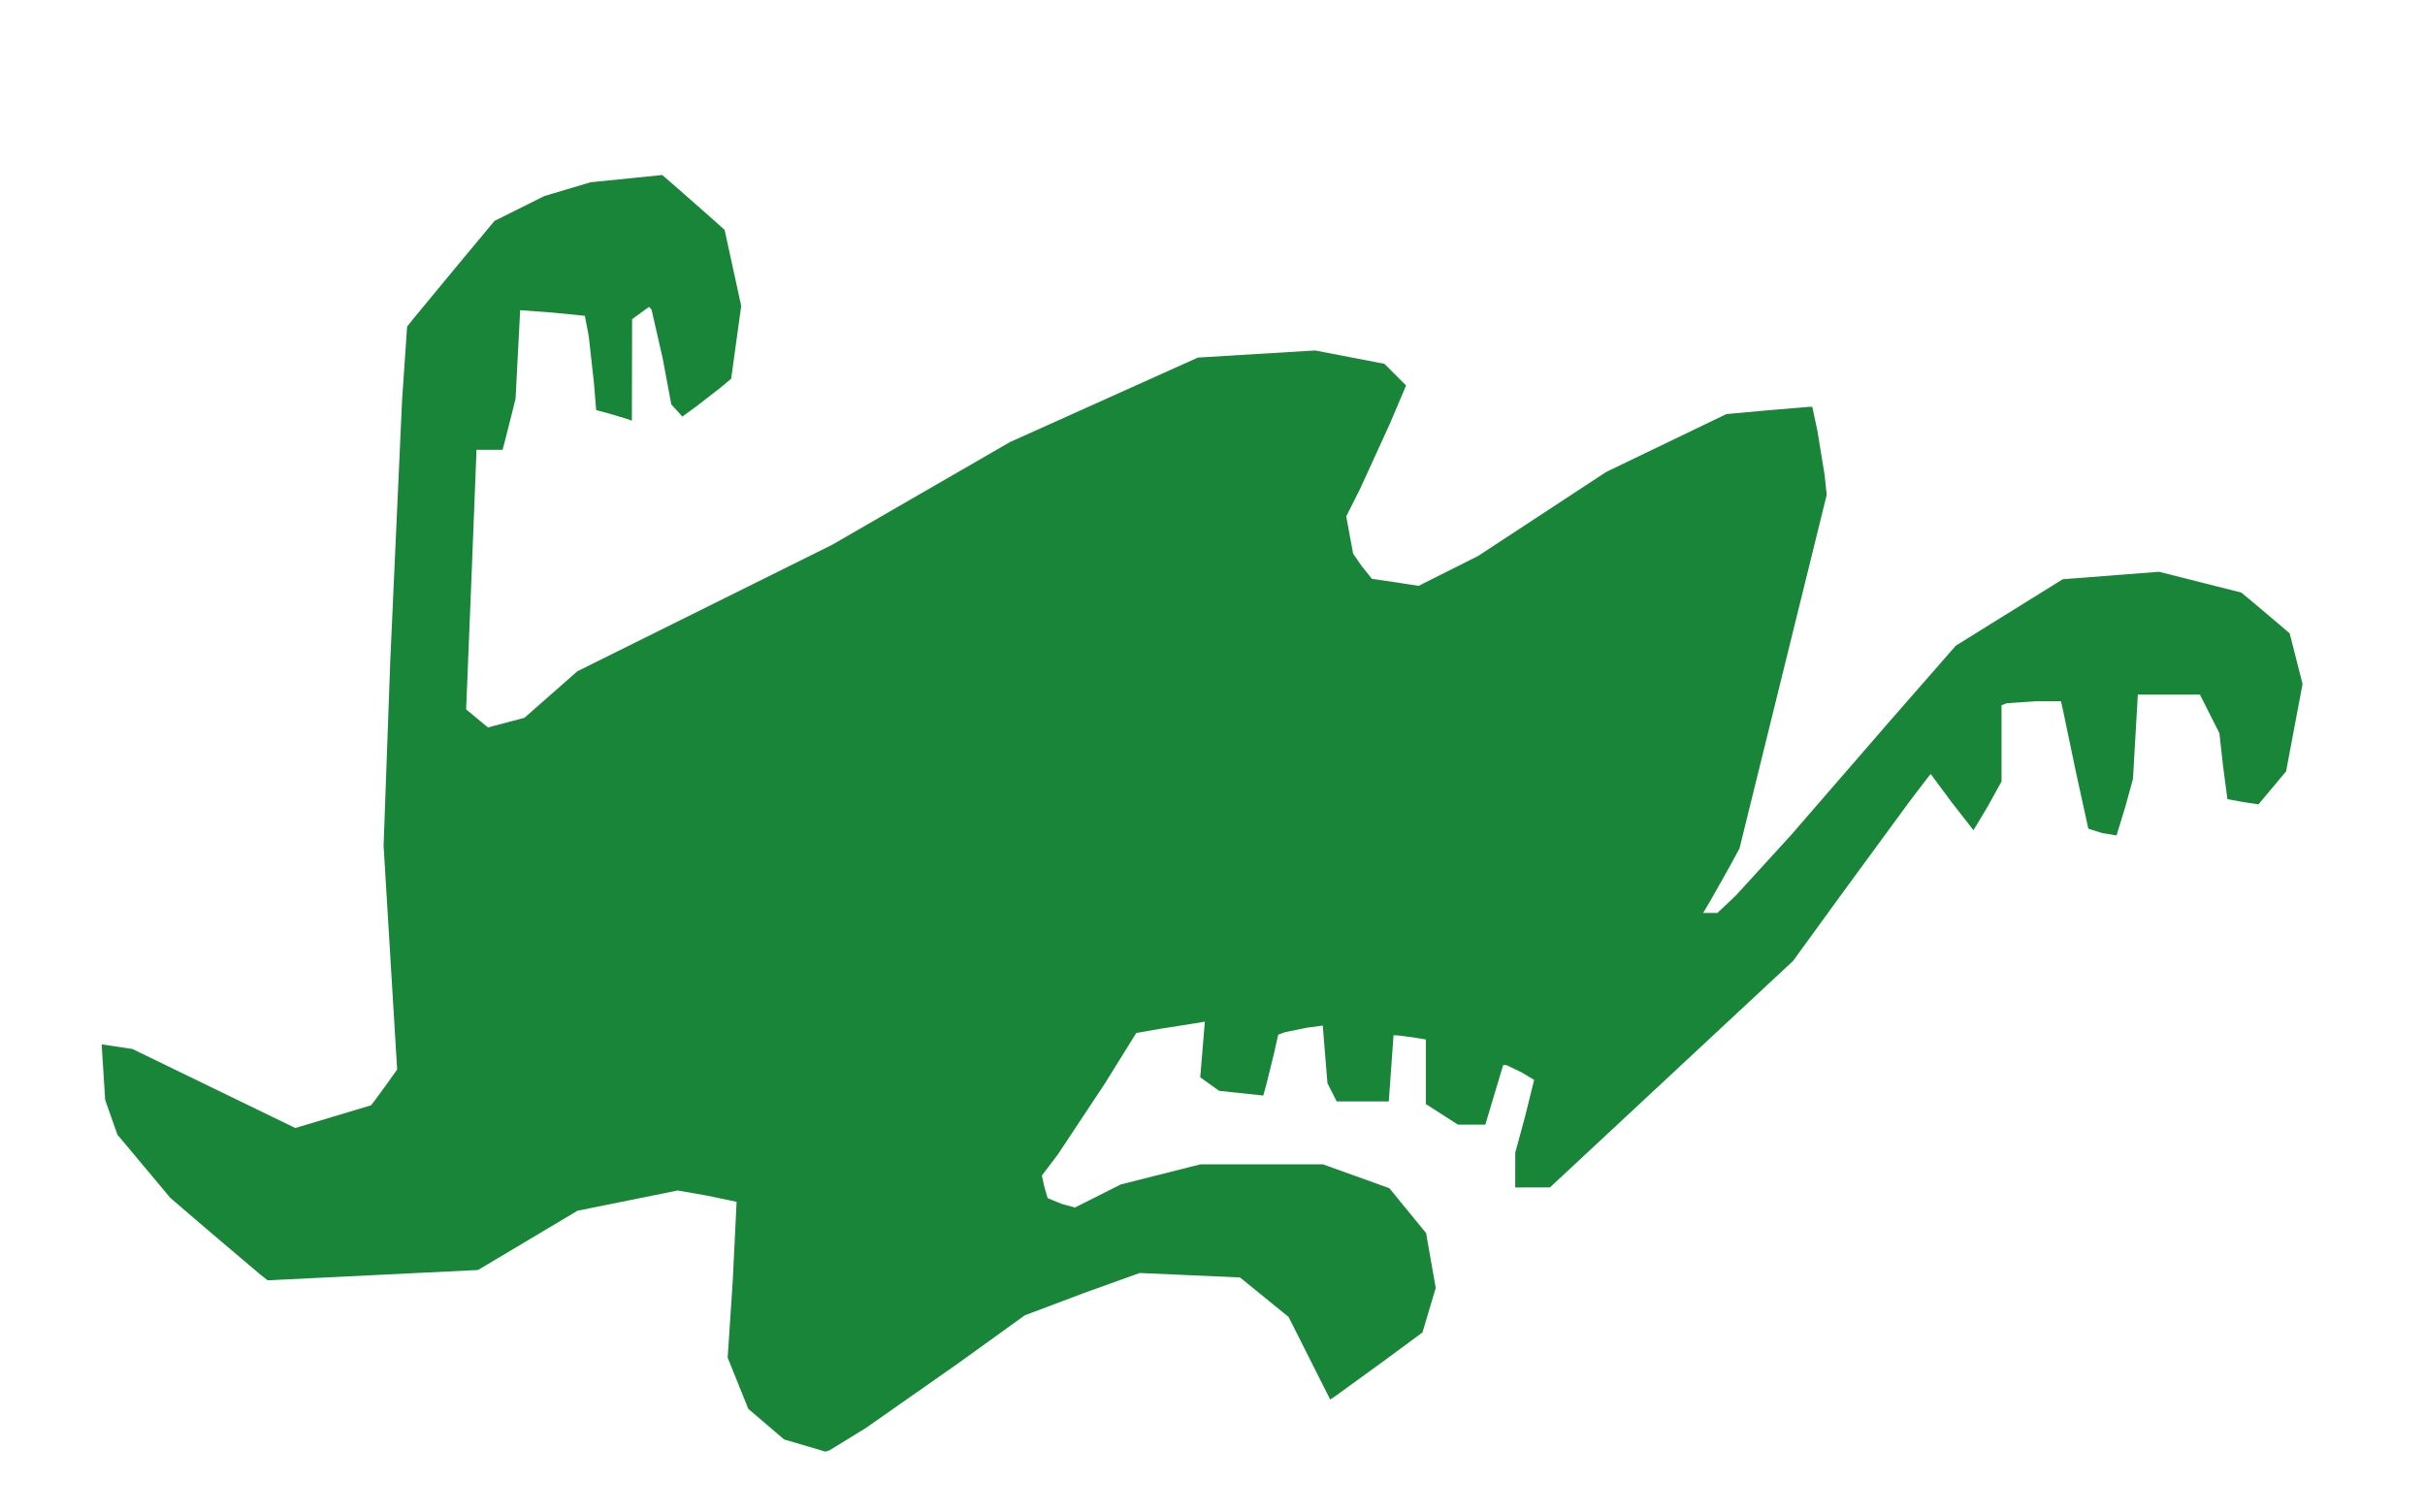 <?xml version="1.0" encoding="UTF-8"?>
<svg enable-background="new 0 0 578 462" version="1.1" viewBox="0 0 733 457" xml:space="preserve" xmlns="http://www.w3.org/2000/svg"><path d="m250.7 438.47-1.203 0.374-12.495-3.688-10.811-9.236-6.24-15.48 1.542-23.369 1.165-23.747-9.094-1.899-8.717-1.522-30.281 6.111-30.067 17.923-63.611 3.118-2.248-1.779-14.695-12.452-12.447-10.673-16-19.118-3.713-10.537-1.052-16.767 9.297 1.394 49.23 23.888 22.909-6.867 1.394-1.824 3.939-5.413 2.545-3.589-4.096-67.626 2.026-56.098 3.553-78.477 1.527-22.379 1.721-2.173 13.208-15.979 11.487-13.806 15.027-7.492 14-4.185 21.683-2.194 5.159 4.479 9.423 8.293 4.264 3.815 5.017 23-3.035 22-3.255 2.721-7.377 5.72-4.122 2.999-3.352-3.704-2.584-13.868-3.365-14.731-0.78-0.863-5.112 3.725-0.063 30.714-1.438-0.552-5.397-1.618-3.959-1.066-0.676-8.239-1.569-14.122-1.177-6.147-9.917-0.978-9.632-0.713-1.393 26.72-0.921 3.75-1.96 7.75-1.038 4-3.962-1e-13h-3.962v1.029l-1.55 39.235-1.55 38.206 6.599 5.458 1.5-0.405 5.5-1.448 4-1.043 16-14.078 77-38.231 53.784-31.069 56.816-25.55 35.401-2.145 20.96 4.034 6.553 6.553-4.861 11.477-9.046 19.784-4.185 8.307 2.087 11.287 2.633 3.799 3.055 3.799 7.262 1.061 6.84 1.061 17.98-9.03 38.724-25.406 36.326-17.495 12.009-1.096 12.987-1.096 0.978-1e-13 1.542 7.25 2.177 13.315 0.635 6.065-26.359 106.87-3.262 6-5.496 9.75-2.234 3.75h2.159 2.159l5.563-5.25 16.658-18.25 30.467-35.147 19.373-22.147 32.319-20.081 29.095-2.257 24.882 6.282 4.011 3.34 7.313 6.175 3.301 2.835 3.888 15.281-4.98 26.428-8.345 9.967-4.583-0.682-4.807-0.896-1.325-10.083-1.1-9.869-5.88-11.648h-9.385-9.385l-1.47 25.491-2.298 8.354-2.672 8.727-4.317-0.704-4.208-1.321-3.753-17.145-4.004-19.152-0.516-2.25h-7.399l-8.981 0.607-1.582 0.607v11.52 11.52l-4.07 7.373-4.41 7.373-6.633-8.497-6.293-8.497-0.635 0.747-5.412 7.071-20.162 27.5-15.385 21.176-73.499 68.487-10.5 0.013 0.012-10.5 2.967-10.944 2.744-11.076-3.841-2.306-4.572-2.174h-0.954l-5.388 18h-4.147-4.147l-9.675-6.208-1e-13 -9.765v-9.765l-3.75-0.62-4.892-0.631-1.142-0.011-1.431 20h-7.867-7.867l-2.805-5.5-1.421-17.438-4.663 0.615-6.733 1.376-2.07 0.76-1.214 5.423-2.257 9.201-1.043 3.778-13.334-1.428-5.724-4.076 1.403-16.839-3.345 0.565-10.316 1.618-7.079 1.248-9.439 15.195-14.208 21.447-4.876 6.447 0.654 3.053 1.078 3.776 4.349 1.78 3.924 1.057 13.849-6.974 24.101-6.085h18.484 18.484l20.104 7.221 11.103 13.571 2.916 16.584-4.009 13.462-12.732 9.373-13.953 10.123-1.222 0.75-12.557-24.941-14.697-11.941-30.303-1.348-16.76 6.021-17.985 6.778-19.74 14.23-28.312 19.845z" fill="#198539"/></svg>
